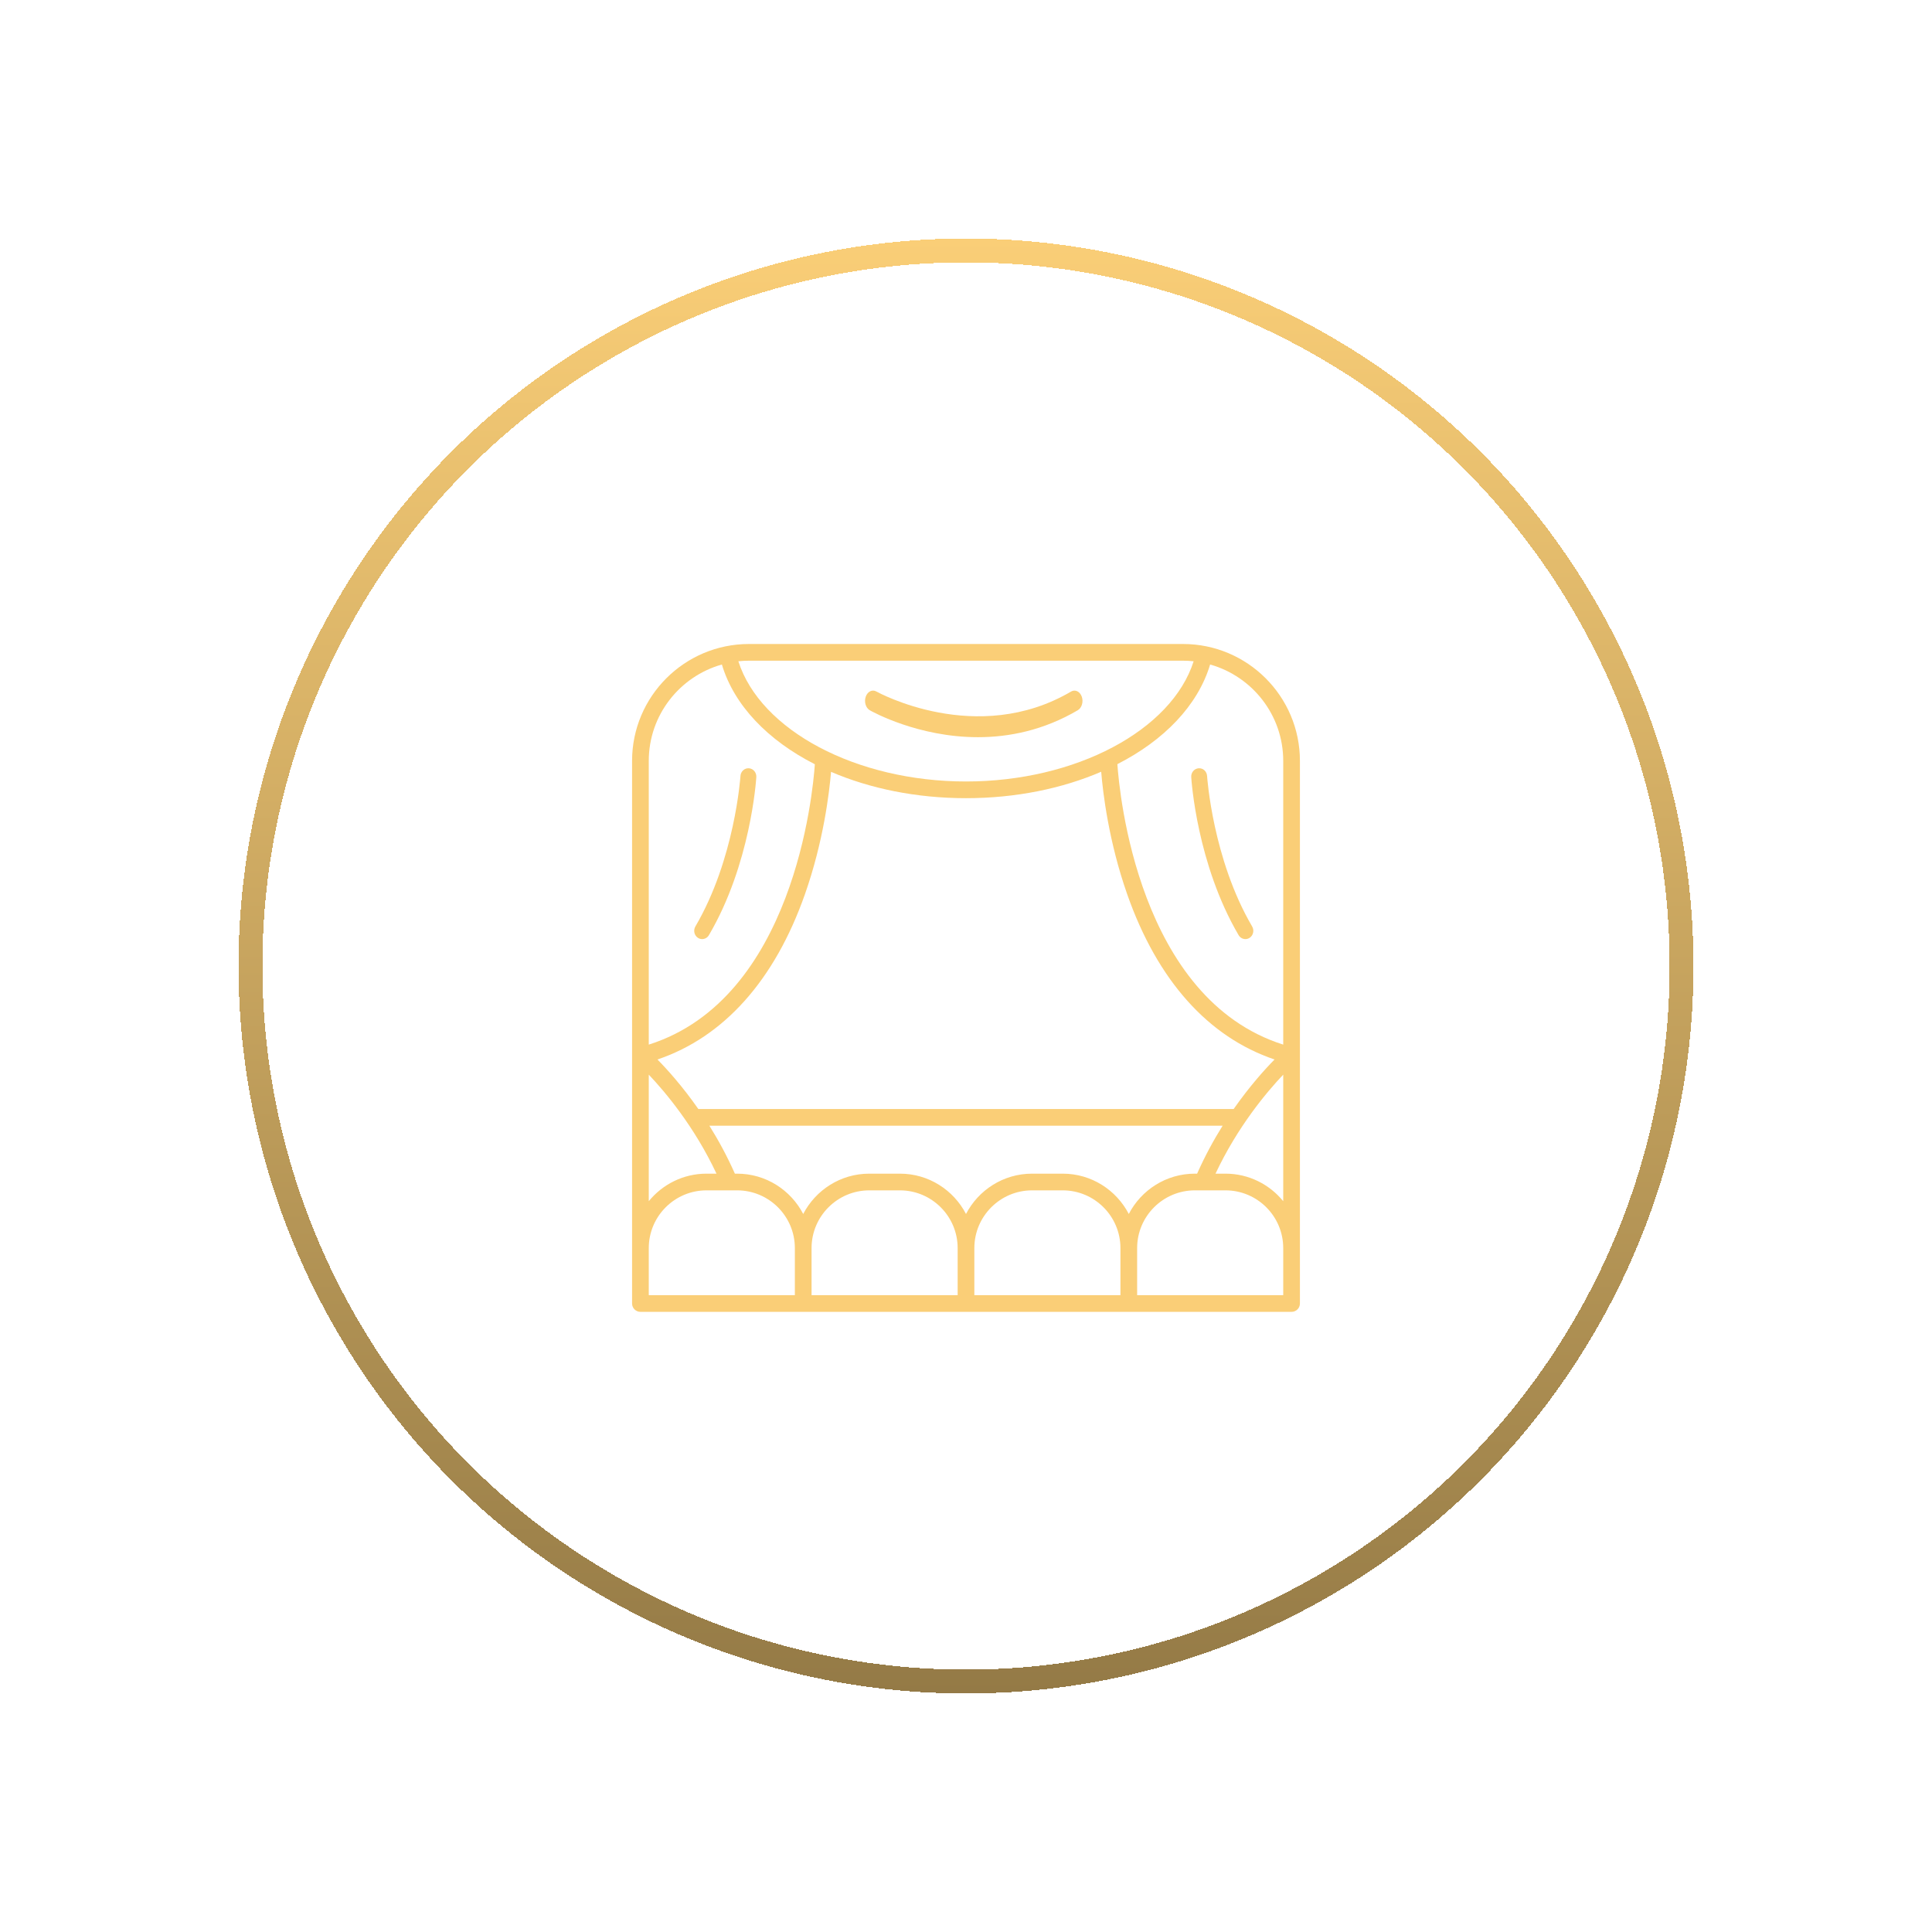 <?xml version="1.0" encoding="UTF-8"?>
<svg xmlns="http://www.w3.org/2000/svg" width="81" height="81" viewBox="0 0 81 81" fill="none">
  <g filter="url(#filter0_d_1301_660)">
    <circle cx="36.5" cy="36.5" r="30" stroke="url(#paint0_linear_1301_660)" shape-rendering="crispEdges"></circle>
  </g>
  <g filter="url(#filter1_d_1301_660)">
    <path d="M25.264 35.321C25.318 35.356 25.378 35.372 25.438 35.372C25.55 35.372 25.659 35.313 25.722 35.206C27.467 32.232 27.7 28.727 27.709 28.579C27.72 28.388 27.581 28.223 27.398 28.21C27.215 28.197 27.055 28.343 27.044 28.535C27.041 28.57 26.81 32.02 25.154 34.843C25.058 35.007 25.107 35.221 25.264 35.321Z" fill="#FACE77"></path>
    <path d="M46.608 28.535C46.596 28.343 46.443 28.197 46.254 28.21C46.07 28.223 45.931 28.388 45.943 28.579C45.952 28.727 46.184 32.232 47.929 35.206C47.992 35.313 48.101 35.372 48.214 35.372C48.273 35.372 48.333 35.356 48.387 35.321C48.544 35.221 48.593 35.007 48.497 34.843C46.841 32.02 46.61 28.57 46.608 28.535Z" fill="#FACE77"></path>
    <path d="M45.6 23H27.4C24.698 23 22.5 25.198 22.5 27.9V50.65C22.5 50.843 22.657 51 22.85 51H50.15C50.343 51 50.5 50.843 50.5 50.65V27.9C50.5 25.198 48.302 23 45.6 23ZM45.6 23.7C45.75 23.7 45.898 23.709 46.044 23.724C45.121 26.619 41.104 28.764 36.5 28.764C31.896 28.764 27.879 26.619 26.956 23.724C27.102 23.709 27.25 23.7 27.4 23.7H45.6ZM46.096 45.206C44.891 45.206 43.845 45.894 43.325 46.897C42.805 45.894 41.759 45.206 40.554 45.206H39.271C38.066 45.206 37.02 45.894 36.5 46.897C35.98 45.894 34.934 45.206 33.729 45.206H32.446C31.241 45.206 30.195 45.894 29.675 46.897C29.155 45.894 28.109 45.206 26.904 45.206H26.81C26.482 44.465 26.114 43.792 25.741 43.196H47.259C46.886 43.792 46.518 44.465 46.19 45.206H46.096ZM30.025 48.327C30.025 46.992 31.111 45.906 32.446 45.906H33.729C35.064 45.906 36.15 46.992 36.15 48.327V50.3H30.025V48.327ZM36.85 48.327C36.85 46.992 37.936 45.906 39.271 45.906H40.554C41.889 45.906 42.975 46.992 42.975 48.327V50.3H36.85V48.327ZM47.722 42.496H25.278C24.61 41.54 23.972 40.834 23.564 40.42C26.347 39.479 28.476 37.1 29.744 33.501C30.526 31.281 30.769 29.23 30.842 28.36C32.476 29.062 34.42 29.464 36.5 29.464C38.584 29.464 40.532 29.061 42.168 28.356C42.239 29.223 42.48 31.277 43.261 33.5C44.526 37.1 46.653 39.479 49.436 40.42C49.028 40.834 48.39 41.54 47.722 42.496ZM26.265 23.86C26.78 25.58 28.2 27.042 30.163 28.042C30.078 29.268 29.266 37.875 23.2 39.796V27.9C23.2 25.978 24.5 24.357 26.265 23.86ZM23.2 41.055C23.893 41.785 25.113 43.234 26.039 45.206H25.621C24.645 45.206 23.773 45.657 23.2 46.361V41.055ZM23.2 48.327C23.2 46.992 24.286 45.906 25.621 45.906H26.904C28.239 45.906 29.325 46.992 29.325 48.327V50.3H23.2V48.327ZM49.8 50.3H43.675V48.327C43.675 46.992 44.761 45.906 46.096 45.906H47.379C48.714 45.906 49.8 46.992 49.8 48.327V50.3ZM47.379 45.206H46.961C47.887 43.234 49.107 41.785 49.8 41.055V46.361C49.227 45.657 48.355 45.206 47.379 45.206ZM49.8 39.796C43.728 37.872 42.929 29.246 42.847 28.037C44.804 27.038 46.221 25.577 46.735 23.86C48.5 24.357 49.8 25.978 49.8 27.9V39.796Z" fill="#FACE77"></path>
    <path d="M32.468 25.779C32.587 25.846 34.499 26.907 37.002 26.907C38.295 26.907 39.745 26.624 41.188 25.776C41.356 25.677 41.431 25.421 41.353 25.205C41.275 24.988 41.075 24.895 40.906 24.993C36.952 27.318 32.783 25.014 32.741 24.991C32.571 24.894 32.372 24.992 32.296 25.21C32.221 25.428 32.298 25.682 32.468 25.779Z" fill="#FACE77"></path>
  </g>
  <defs>
    <filter id="filter0_d_1301_660" x="0" y="0" width="81" height="81" filterUnits="userSpaceOnUse" color-interpolation-filters="sRGB">
      <feFlood flood-opacity="0" result="BackgroundImageFix"></feFlood>
      <feColorMatrix in="SourceAlpha" type="matrix" values="0 0 0 0 0 0 0 0 0 0 0 0 0 0 0 0 0 0 127 0" result="hardAlpha"></feColorMatrix>
      <feOffset dx="4" dy="4"></feOffset>
      <feGaussianBlur stdDeviation="5"></feGaussianBlur>
      <feComposite in2="hardAlpha" operator="out"></feComposite>
      <feColorMatrix type="matrix" values="0 0 0 0 0 0 0 0 0 0 0 0 0 0 0 0 0 0 0.25 0"></feColorMatrix>
      <feBlend mode="normal" in2="BackgroundImageFix" result="effect1_dropShadow_1301_660"></feBlend>
      <feBlend mode="normal" in="SourceGraphic" in2="effect1_dropShadow_1301_660" result="shape"></feBlend>
    </filter>
    <filter id="filter1_d_1301_660" x="16.5" y="17" width="48" height="48" filterUnits="userSpaceOnUse" color-interpolation-filters="sRGB">
      <feFlood flood-opacity="0" result="BackgroundImageFix"></feFlood>
      <feColorMatrix in="SourceAlpha" type="matrix" values="0 0 0 0 0 0 0 0 0 0 0 0 0 0 0 0 0 0 127 0" result="hardAlpha"></feColorMatrix>
      <feOffset dx="4" dy="4"></feOffset>
      <feGaussianBlur stdDeviation="5"></feGaussianBlur>
      <feComposite in2="hardAlpha" operator="out"></feComposite>
      <feColorMatrix type="matrix" values="0 0 0 0 0 0 0 0 0 0 0 0 0 0 0 0 0 0 0.25 0"></feColorMatrix>
      <feBlend mode="normal" in2="BackgroundImageFix" result="effect1_dropShadow_1301_660"></feBlend>
      <feBlend mode="normal" in="SourceGraphic" in2="effect1_dropShadow_1301_660" result="shape"></feBlend>
    </filter>
    <linearGradient id="paint0_linear_1301_660" x1="36.5" y1="6" x2="36.5" y2="67" gradientUnits="userSpaceOnUse">
      <stop stop-color="#FACE77"></stop>
      <stop offset="1" stop-color="#947A46"></stop>
    </linearGradient>
  </defs>
</svg>
